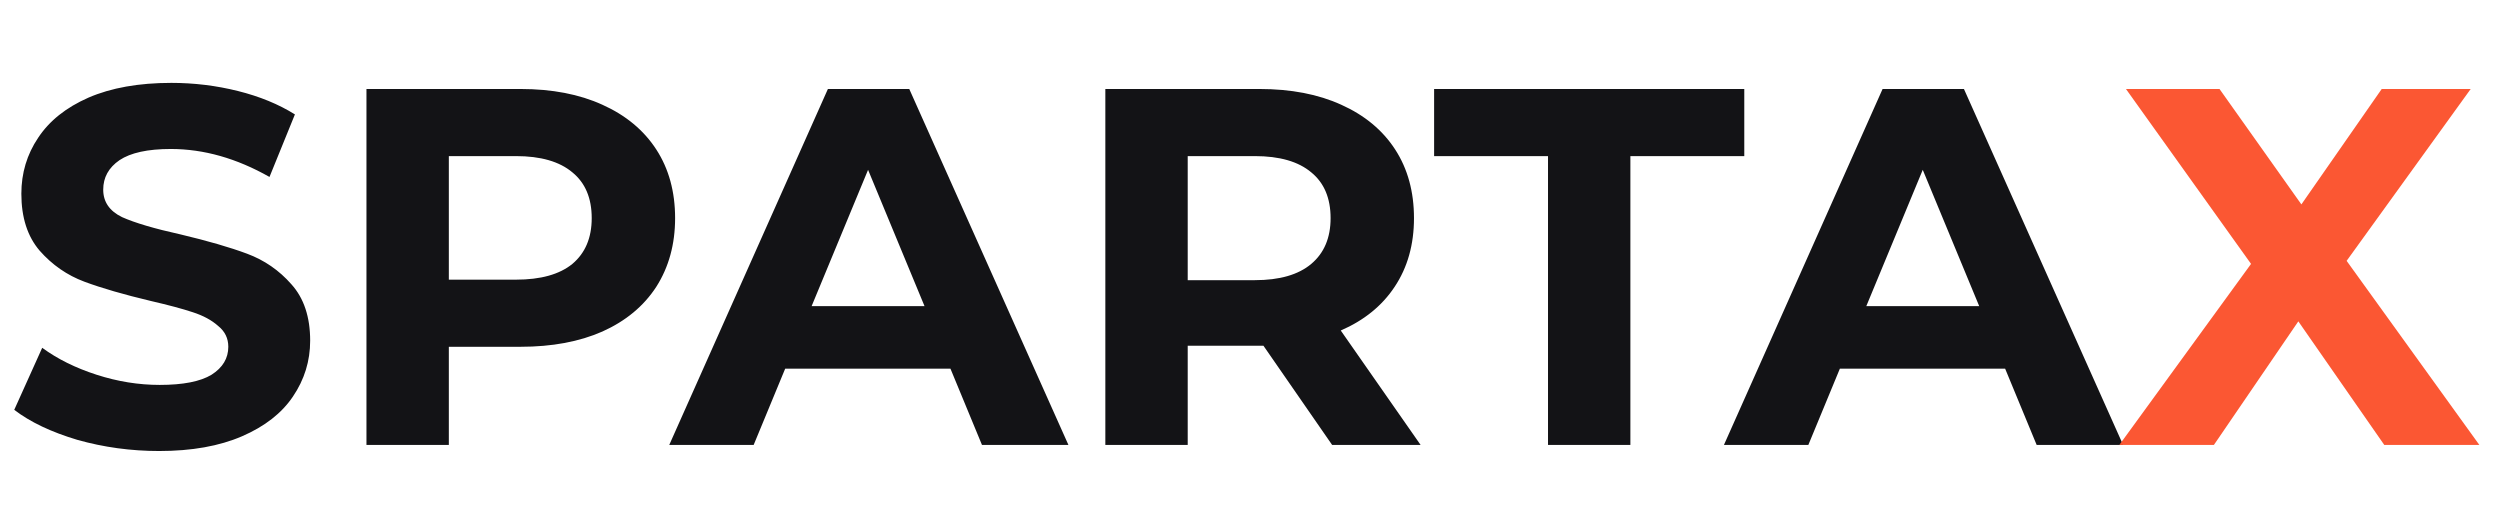 <svg width="118" height="24" viewBox="0 0 118 24" fill="none" xmlns="http://www.w3.org/2000/svg">
<path d="M7.512 21.288C6.184 21.288 4.896 21.112 3.648 20.76C2.416 20.392 1.424 19.92 0.672 19.344L1.992 16.416C2.712 16.944 3.568 17.368 4.56 17.688C5.552 18.008 6.544 18.168 7.536 18.168C8.64 18.168 9.456 18.008 9.984 17.688C10.512 17.352 10.776 16.912 10.776 16.368C10.776 15.968 10.616 15.64 10.296 15.384C9.992 15.112 9.592 14.896 9.096 14.736C8.616 14.576 7.96 14.4 7.128 14.208C5.848 13.904 4.8 13.6 3.984 13.296C3.168 12.992 2.464 12.504 1.872 11.832C1.296 11.16 1.008 10.264 1.008 9.144C1.008 8.168 1.272 7.288 1.8 6.504C2.328 5.704 3.12 5.072 4.176 4.608C5.248 4.144 6.552 3.912 8.088 3.912C9.16 3.912 10.208 4.04 11.232 4.296C12.256 4.552 13.152 4.92 13.92 5.4L12.72 8.352C11.168 7.472 9.616 7.032 8.064 7.032C6.976 7.032 6.168 7.208 5.64 7.56C5.128 7.912 4.872 8.376 4.872 8.952C4.872 9.528 5.168 9.96 5.76 10.248C6.368 10.52 7.288 10.792 8.52 11.064C9.8 11.368 10.848 11.672 11.664 11.976C12.48 12.28 13.176 12.76 13.752 13.416C14.344 14.072 14.64 14.96 14.64 16.08C14.64 17.04 14.368 17.92 13.824 18.72C13.296 19.504 12.496 20.128 11.424 20.592C10.352 21.056 9.048 21.288 7.512 21.288ZM24.569 4.2C26.057 4.2 27.345 4.448 28.433 4.944C29.537 5.44 30.385 6.144 30.977 7.056C31.569 7.968 31.865 9.048 31.865 10.296C31.865 11.528 31.569 12.608 30.977 13.536C30.385 14.448 29.537 15.152 28.433 15.648C27.345 16.128 26.057 16.368 24.569 16.368H21.185V21H17.297V4.2H24.569ZM24.353 13.2C25.521 13.2 26.409 12.952 27.017 12.456C27.625 11.944 27.929 11.224 27.929 10.296C27.929 9.352 27.625 8.632 27.017 8.136C26.409 7.624 25.521 7.368 24.353 7.368H21.185V13.2H24.353ZM44.861 17.4H37.061L35.573 21H31.589L39.077 4.2H42.917L50.429 21H46.349L44.861 17.4ZM43.637 14.448L40.973 8.016L38.309 14.448H43.637ZM62.876 21L59.636 16.32H59.444H56.06V21H52.172V4.2H59.444C60.932 4.2 62.22 4.448 63.308 4.944C64.412 5.44 65.26 6.144 65.852 7.056C66.444 7.968 66.74 9.048 66.74 10.296C66.74 11.544 66.436 12.624 65.828 13.536C65.236 14.432 64.388 15.12 63.284 15.6L67.052 21H62.876ZM62.804 10.296C62.804 9.352 62.5 8.632 61.892 8.136C61.284 7.624 60.396 7.368 59.228 7.368H56.06V13.224H59.228C60.396 13.224 61.284 12.968 61.892 12.456C62.5 11.944 62.804 11.224 62.804 10.296ZM73.066 7.368H67.69V4.2H82.33V7.368H76.954V21H73.066V7.368ZM94.642 17.4H86.842L85.354 21H81.37L88.858 4.2H92.698L100.21 21H96.13L94.642 17.4ZM93.418 14.448L90.754 8.016L88.09 14.448H93.418Z" fill="#131316"/>
<path d="M112.537 21L108.481 15.168L104.497 21H100.033L106.249 12.456L100.345 4.2H104.761L108.625 9.648L112.417 4.2H116.617L110.761 12.312L117.025 21H112.537Z" fill="#FB5733"/>
</svg>
